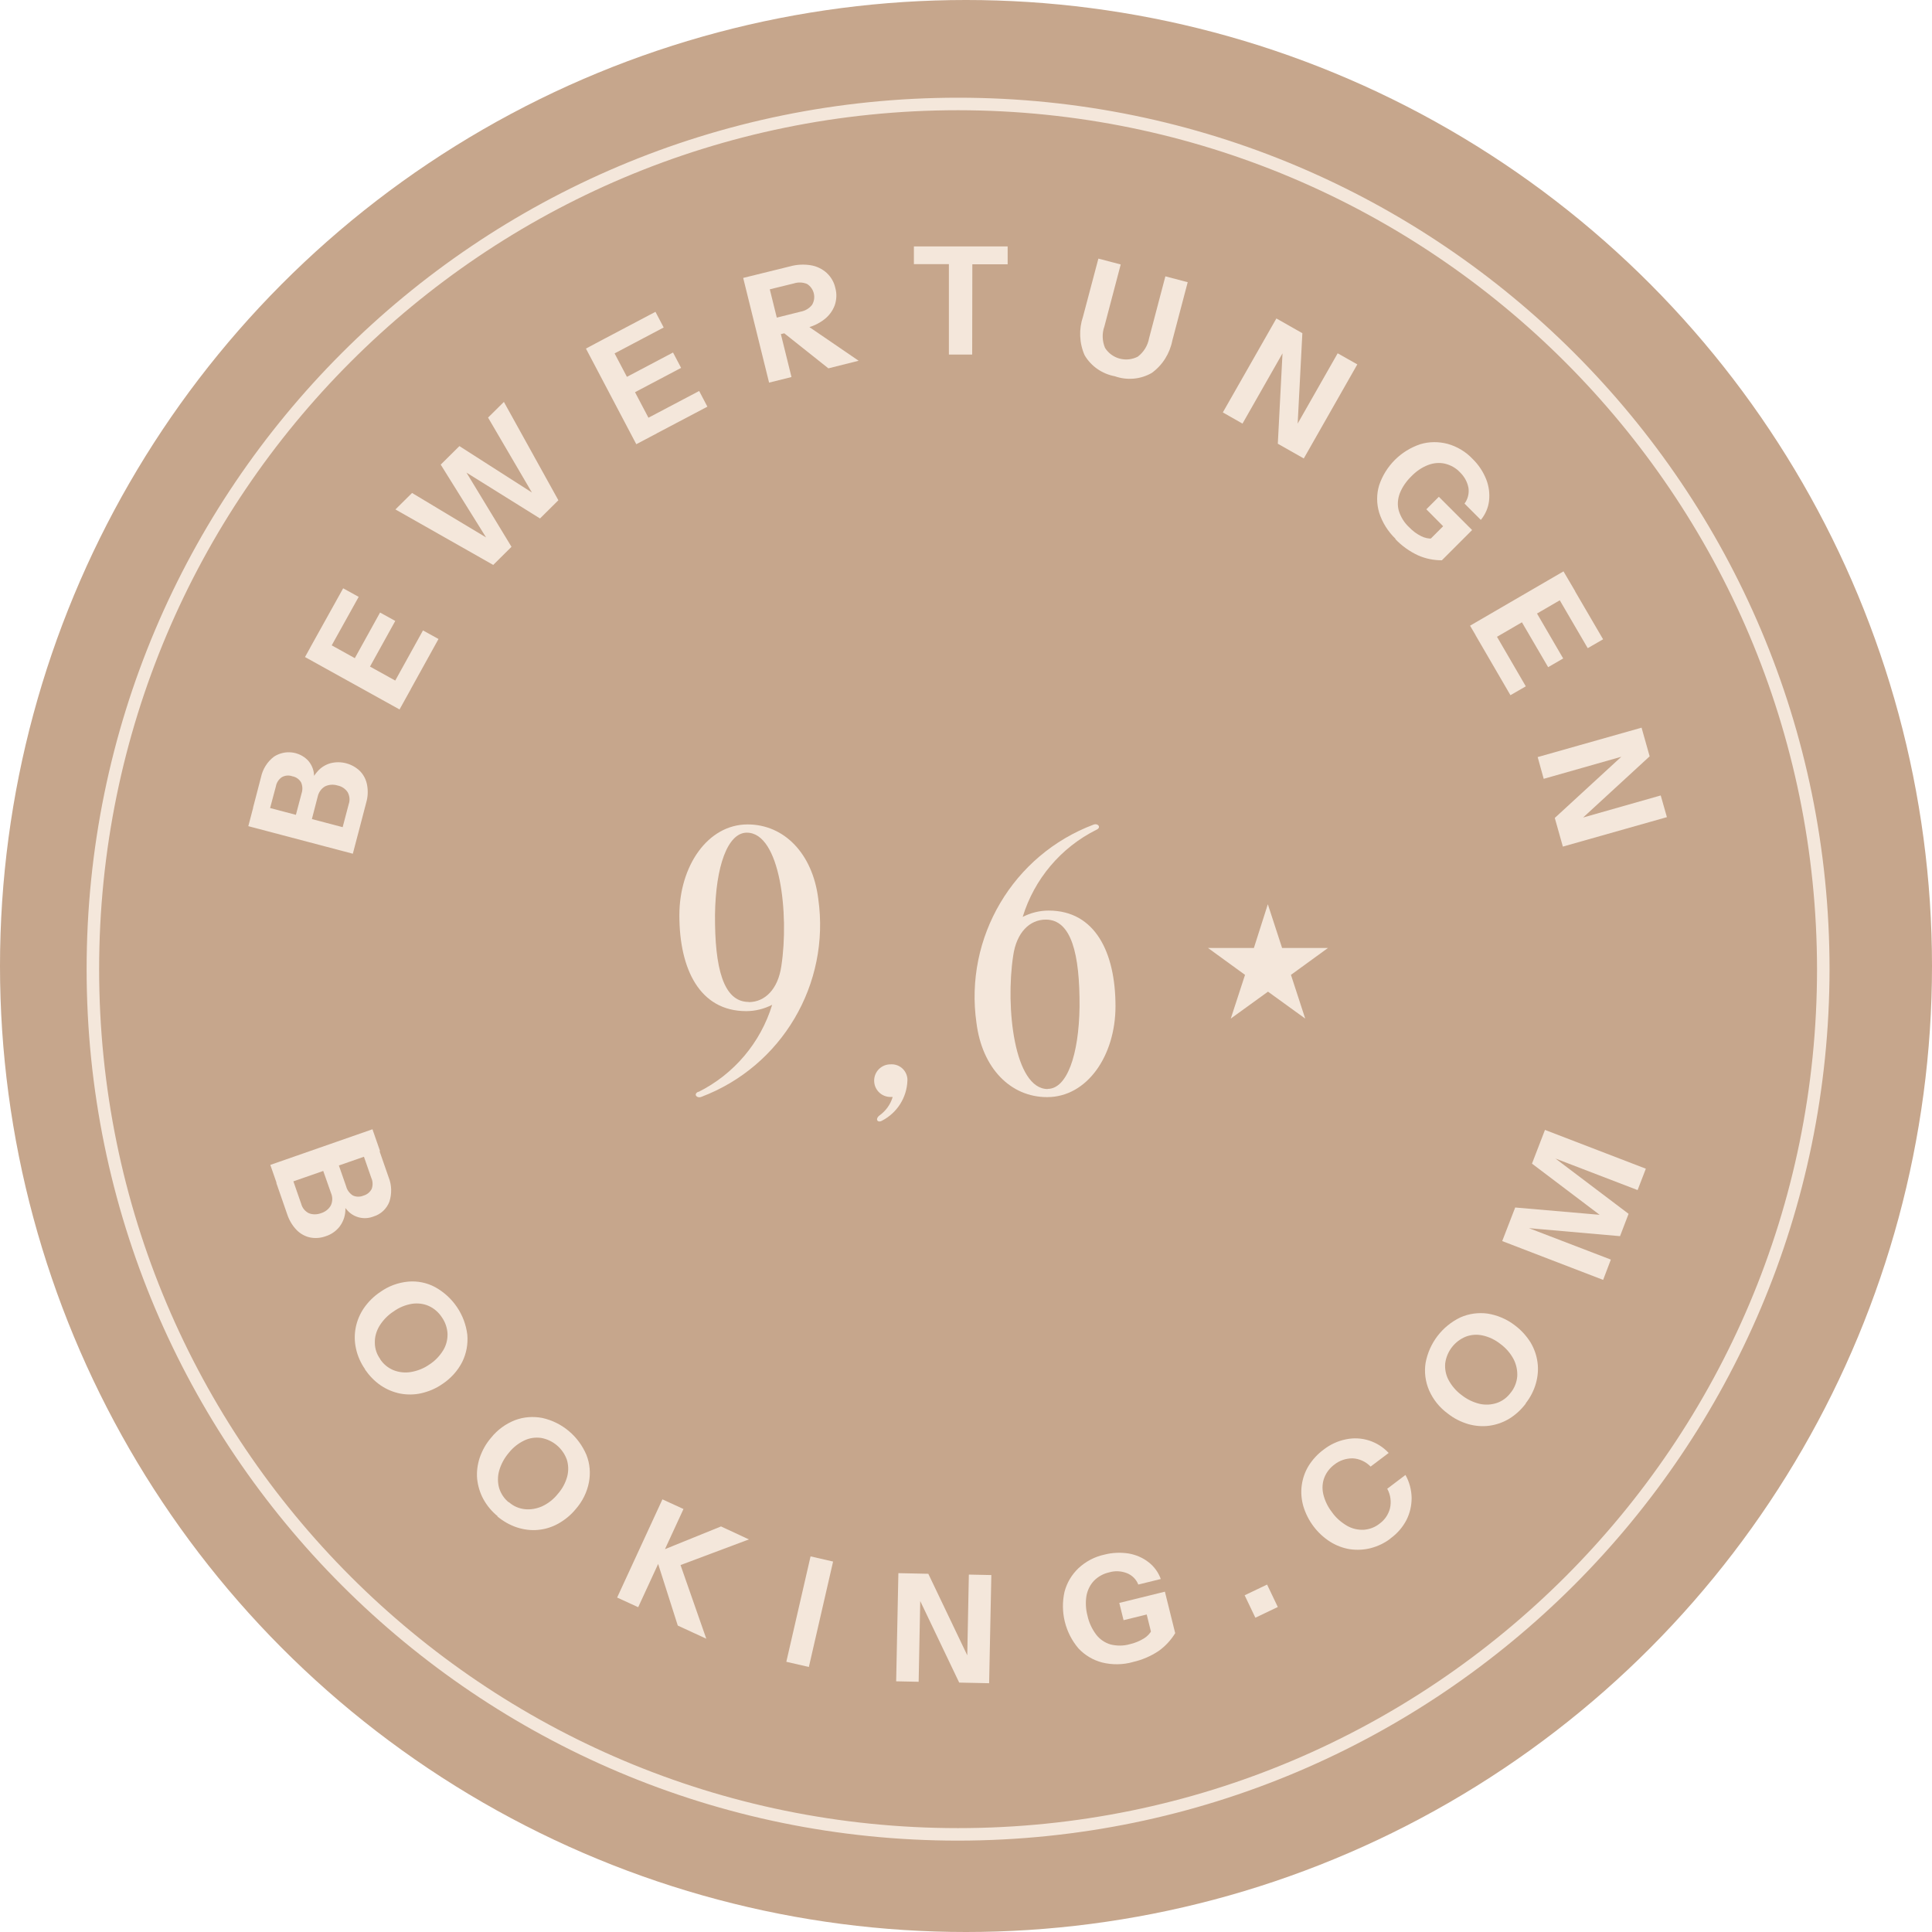 <?xml version="1.0" encoding="UTF-8"?><svg id="Ebene_2" xmlns="http://www.w3.org/2000/svg" xmlns:xlink="http://www.w3.org/1999/xlink" viewBox="0 0 122 122"><defs><style>.cls-1{fill:none;}.cls-2{clip-path:url(#clippath);}.cls-3{fill:#f4e7db;}.cls-4{fill:#c6a68c;}</style><clipPath id="clippath"><rect class="cls-1" x="5.47" y="6.17" width="110.06" height="110.06"/></clipPath></defs><g id="Ebene_4"><g id="Gruppe_53"><circle id="Ellipse_5" class="cls-4" cx="61" cy="61" r="61"/><g id="Gruppe_12"><g class="cls-2"><g id="Gruppe_11"><path id="Pfad_34" class="cls-3" d="m44.11,68.95c2.24-1.12,3.92-3.11,4.65-5.5-.51.26-1.07.4-1.64.4-2.94,0-4.22-2.66-4.22-6.05,0-3.1,1.78-5.74,4.31-5.74,2.3,0,4.1,1.83,4.46,4.69.77,5.39-2.3,10.6-7.4,12.52-.28.1-.5-.19-.17-.33m3.18-5.66c1.02,0,1.85-.81,2.06-2.28.5-3.27-.07-8.42-2.18-8.42-1.21,0-1.97,2.13-2.01,5.19-.02,3.34.52,5.5,2.13,5.5"/><path id="Pfad_35" class="cls-3" d="m55.52,70.45c.41-.29.71-.7.85-1.18h-.14c-.57,0-1.03-.46-1.03-1.03s.46-1.03,1.03-1.03c.55-.04,1.02.36,1.07.91,0,.04,0,.09,0,.13-.04,1.06-.65,2.02-1.59,2.51-.28.17-.47-.07-.19-.31"/><path id="Pfad_36" class="cls-3" d="m61.66,64.59c-.77-5.39,2.3-10.6,7.4-12.52.29-.1.5.19.17.33-2.24,1.12-3.92,3.11-4.65,5.5.51-.26,1.07-.4,1.64-.4,2.94,0,4.22,2.65,4.22,6.04,0,3.11-1.78,5.74-4.32,5.74-2.3,0-4.1-1.82-4.46-4.69m4.5,4.17c1.21,0,1.97-2.13,2.01-5.19.02-3.34-.52-5.5-2.13-5.5-1.02,0-1.85.81-2.06,2.28-.5,3.27.07,8.42,2.18,8.42"/><path id="Pfad_37" class="cls-3" d="m22.28,53.91l-6.6-1.74.37-1.41,6.6,1.74-.37,1.41Zm.3-1.16l-1.01-.26.45-1.71c.09-.25.06-.53-.07-.76-.15-.22-.38-.37-.64-.42-.26-.08-.55-.06-.79.06-.24.14-.4.38-.46.65l-.43,1.66-1.01-.27.42-1.59c.08-.23.07-.49-.03-.71-.12-.2-.32-.34-.55-.38-.22-.08-.46-.06-.67.06-.2.14-.33.35-.37.58l-.43,1.61-1.01-.27.5-1.92c.11-.52.4-.98.82-1.3.68-.44,1.57-.35,2.14.23.19.21.32.47.37.75.05.3.04.61-.04.91l-.18-.1c.08-.32.24-.62.47-.87.21-.24.49-.41.79-.5.67-.18,1.39.01,1.89.5.23.24.38.54.44.87.07.38.05.76-.06,1.13l-.53,2.03Z"/><path id="Pfad_38" class="cls-3" d="m25.23,44.8l-5.97-3.31.71-1.28,5.97,3.31-.71,1.28Zm-4.66-3.37l-.98-.54,2.08-3.74.98.54-2.08,3.74Zm2.42,1.34l-.96-.53,1.97-3.56.96.53-1.97,3.56Zm2.57,1.43l-.98-.54,2.13-3.85.98.54-2.13,3.85Z"/><path id="Pfad_39" class="cls-3" d="m31.14,35.67l-6.17-3.5,1.05-1.04,5.53,3.32-.33.33-3.39-5.44,1.18-1.17,5.39,3.45-.32.32-3.26-5.57,1-.99,3.44,6.21-1.16,1.15-5.34-3.33.27-.27,3.27,5.39-1.16,1.15Z"/><path id="Pfad_40" class="cls-3" d="m40.18,28.05l-3.18-6.04,1.29-.68,3.18,6.04-1.29.68Zm-2.06-5.37l-.52-.99,3.79-2,.52.99-3.79,2Zm1.29,2.45l-.51-.97,3.6-1.9.51.97-3.6,1.9Zm1.37,2.6l-.52-.99,3.89-2.05.52.99-3.89,2.05Z"/><path id="Pfad_41" class="cls-3" d="m48.57,24.18l-1.64-6.63,2.96-.73c.43-.12.88-.14,1.31-.07.37.06.72.23,1,.48.28.26.47.59.55.96.1.36.08.74-.04,1.09-.13.35-.36.66-.66.89-.35.27-.76.46-1.19.55l-1.84.45-.26-1.04,1.8-.45c.28-.05.54-.2.72-.43.27-.45.13-1.04-.32-1.32-.27-.11-.56-.12-.84-.03l-1.51.37,1.37,5.54-1.41.35Zm3.74-.92l-3.51-2.79,1.5-.37,3.92,2.68-1.91.48Z"/><path id="Pfad_42" class="cls-3" d="m59.92,22.39v-5.71s-2.21,0-2.21,0v-1.12h5.92v1.13h-2.23s-.01,5.7-.01,5.7h-1.46Z"/><path id="Pfad_43" class="cls-3" d="m70.4,23.76c-.8-.15-1.5-.63-1.91-1.33-.34-.77-.37-1.65-.1-2.44l.97-3.66,1.41.37-1.03,3.91c-.16.44-.14.93.04,1.36.44.69,1.34.93,2.07.55.37-.28.63-.7.71-1.16l1.03-3.91,1.41.37-.97,3.68c-.16.82-.62,1.56-1.3,2.05-.71.41-1.56.48-2.33.21"/><path id="Pfad_44" class="cls-3" d="m77.22,26.04l3.38-5.93,1.64.93-.35,6.74-.46-.13,3.04-5.34,1.24.7-3.38,5.94-1.64-.93.35-6.74.46.13-3.04,5.34-1.23-.7Z"/><path id="Pfad_45" class="cls-3" d="m88.13,34.03c-.48-.46-.84-1.03-1.04-1.66-.17-.57-.17-1.17,0-1.73.41-1.22,1.37-2.18,2.6-2.59.56-.17,1.16-.17,1.73-.02.6.17,1.15.5,1.58.96.37.36.66.8.85,1.28.17.43.23.89.18,1.35-.05.44-.23.86-.52,1.21l-1.03-1.03c.21-.28.3-.64.25-.99-.07-.38-.26-.72-.54-.99-.25-.27-.58-.45-.94-.54-.35-.08-.72-.05-1.06.08-.4.15-.76.4-1.06.71-.32.31-.58.68-.74,1.09-.13.35-.16.73-.06,1.09.12.39.34.75.64,1.03.23.24.49.44.78.58.22.11.46.16.71.15l.59,1.37c-.52,0-1.03-.1-1.5-.31-.54-.25-1.03-.6-1.44-1.03m1.9.31l1.33-1.33v.42l-1.27-1.28.79-.79,2.1,2.1-1.91,1.91-1.03-1.03Z"/><path id="Pfad_46" class="cls-3" d="m92.83,39.51l5.9-3.43.74,1.26-5.9,3.43-.74-1.26Zm.34.59l.97-.56,2.21,3.8-.97.56-2.21-3.8Zm2.54-1.48l.95-.56,2.05,3.52-.95.55-2.05-3.51Zm2.39-1.39l.97-.56,2.16,3.7-.97.56-2.16-3.7Z"/><path id="Pfad_47" class="cls-3" d="m97.09,47.81l6.57-1.86.51,1.81-4.97,4.57-.24-.42,5.91-1.68.39,1.37-6.57,1.86-.51-1.81,4.97-4.57.24.42-5.91,1.68-.38-1.37Z"/><path id="Pfad_48" class="cls-3" d="m17.07,73.56l6.45-2.25.48,1.38-6.45,2.25-.48-1.38Zm.39,1.13l.98-.34.58,1.67c.07.26.24.47.48.59.25.1.52.09.77,0,.26-.08.49-.25.62-.49.12-.25.12-.54.01-.79l-.57-1.62.99-.34.54,1.55c.06.24.22.44.42.57.21.1.46.1.67.01.22-.06.41-.21.52-.42.08-.22.08-.47-.02-.69l-.55-1.58.99-.34.65,1.87c.2.49.21,1.04.05,1.54-.17.45-.54.8-1.01.94-.56.22-1.2.08-1.62-.36-.21-.22-.37-.49-.47-.78l.2-.02c.11.31.15.65.1.98-.05.32-.18.61-.38.86-.22.26-.51.46-.83.56-.32.12-.67.15-1.01.08-.32-.07-.62-.24-.85-.48-.26-.27-.46-.61-.58-.97l-.69-1.99Z"/><path id="Pfad_49" class="cls-3" d="m23.05,86.46c-.27-.39-.47-.83-.57-1.3-.2-.89-.01-1.81.5-2.56.28-.4.63-.75,1.04-1.02.52-.37,1.12-.59,1.76-.65.59-.05,1.18.07,1.7.35,1.12.62,1.88,1.74,2.03,3.01.05.59-.06,1.18-.32,1.71-.29.57-.73,1.05-1.26,1.4-.4.28-.85.47-1.33.58-.44.1-.89.1-1.33.02-.44-.09-.85-.26-1.22-.51-.4-.27-.73-.62-1-1.01m.95-.66c.2.31.5.56.84.7.35.14.73.18,1.1.12.42-.07.83-.23,1.18-.48.36-.23.65-.54.87-.9.19-.31.28-.68.27-1.04-.02-.37-.14-.73-.36-1.04-.2-.31-.49-.56-.82-.71-.33-.15-.7-.19-1.06-.14-.42.07-.81.23-1.16.48-.36.23-.67.55-.9.92-.19.32-.3.68-.29,1.06,0,.37.12.73.34,1.03"/><path id="Pfad_50" class="cls-3" d="m31.43,95.75c-.37-.3-.68-.67-.91-1.09-.21-.39-.34-.82-.39-1.27-.04-.45.02-.9.16-1.33.16-.47.4-.9.72-1.27.4-.5.92-.88,1.51-1.11.55-.21,1.15-.25,1.73-.14,1.25.28,2.28,1.15,2.78,2.33.22.55.27,1.15.16,1.73-.12.63-.41,1.21-.83,1.69-.31.38-.69.69-1.12.93-.4.22-.83.35-1.28.39-.44.04-.89-.02-1.32-.16-.45-.15-.87-.39-1.24-.7m.74-.89c.28.25.63.4,1,.44.37.04.75-.03,1.09-.18.39-.18.73-.45,1-.79.28-.32.48-.69.59-1.1.09-.35.08-.73-.03-1.07-.26-.71-.88-1.23-1.62-1.36-.36-.05-.73,0-1.06.16-.38.18-.72.45-.98.78-.28.33-.49.71-.61,1.13-.1.36-.1.74,0,1.1.11.35.32.67.61.9"/><path id="Pfad_51" class="cls-3" d="m38.97,100.88l2.86-6.2,1.33.61-2.86,6.2-1.33-.61Zm3.83,1.77l-1.46-4.58,1.63.75,1.63,4.66-1.8-.83Zm-1.44-4.57l4.17-1.69,1.76.82-4.32,1.62-1.61-.74Z"/><rect id="Rechteck_15" class="cls-3" x="47.72" y="101.04" width="6.83" height="1.46" transform="translate(-59.51 128.8) rotate(-77.05)"/><path id="Pfad_52" class="cls-3" d="m56.59,106.17l.14-6.83,1.89.04,2.91,6.09-.47.1.12-6.14,1.42.03-.14,6.83-1.89-.04-2.91-6.09.47-.1-.12,6.14-1.42-.03Z"/><path id="Pfad_53" class="cls-3" d="m71.55,104.95c-.64.18-1.31.19-1.96.03-.57-.15-1.09-.46-1.49-.89-.84-.99-1.16-2.31-.88-3.57.15-.57.45-1.08.88-1.49.46-.43,1.03-.73,1.64-.86.5-.13,1.03-.15,1.54-.07.45.08.88.26,1.25.55.35.27.62.64.77,1.06l-1.42.35c-.13-.33-.39-.59-.72-.72-.36-.14-.75-.16-1.12-.05-.36.08-.69.26-.95.52-.25.26-.41.59-.48.94-.07.42-.05.86.06,1.27.09.43.28.84.55,1.2.23.3.54.51.9.62.4.1.82.1,1.21-.01.32-.07.63-.2.91-.37.21-.13.38-.31.5-.53l1.47.2c-.27.44-.62.82-1.04,1.12-.49.33-1.05.57-1.63.7m1.25-1.47l-.45-1.82.36.22-1.75.43-.27-1.09,2.88-.71.65,2.62-1.42.35Z"/><rect id="Rechteck_16" class="cls-3" x="78.86" y="100.32" width="1.57" height="1.57" transform="translate(-35.81 44.22) rotate(-25.54)"/><path id="Pfad_54" class="cls-3" d="m87.81,97.15c-.37.29-.8.49-1.25.61-.43.11-.87.13-1.31.07-.44-.07-.87-.23-1.25-.47-.82-.52-1.42-1.32-1.7-2.25-.12-.43-.16-.87-.1-1.31.06-.44.2-.85.43-1.23.25-.4.57-.75.95-1.03.41-.32.9-.55,1.41-.65.99-.21,2.01.12,2.7.86l-1.14.86c-.3-.31-.71-.5-1.14-.52-.41,0-.81.13-1.13.38-.29.21-.52.5-.65.83-.13.33-.15.7-.07,1.05.1.42.29.81.55,1.14.25.36.59.65.97.87.32.18.69.26,1.05.24.36-.03.71-.16.99-.39.32-.23.55-.57.65-.95.1-.42.04-.87-.17-1.25l1.15-.87c.25.44.38.94.39,1.45,0,.49-.11.97-.33,1.4-.24.46-.59.86-1.01,1.16"/><path id="Pfad_55" class="cls-3" d="m96.35,88.63c-.29.38-.64.71-1.05.96-.38.23-.81.38-1.25.44-.45.06-.9.02-1.33-.1-.47-.14-.91-.36-1.3-.67-.52-.38-.92-.88-1.18-1.47-.23-.54-.31-1.14-.22-1.72.23-1.26,1.05-2.33,2.2-2.88.54-.24,1.14-.32,1.72-.24.63.1,1.23.36,1.73.75.39.29.72.66.98,1.07.23.39.38.81.44,1.26.06.44.02.89-.1,1.32-.13.46-.35.89-.65,1.27m-.93-.69c.23-.29.37-.65.4-1.02.02-.37-.06-.75-.23-1.08-.2-.38-.49-.71-.83-.96-.33-.26-.71-.45-1.13-.54-.36-.08-.73-.05-1.07.08-.7.29-1.19.93-1.29,1.68-.03.36.04.73.21,1.05.2.37.48.7.82.95.34.27.73.46,1.15.56.36.08.74.06,1.09-.06.35-.12.65-.35.87-.65"/><path id="Pfad_56" class="cls-3" d="m101.23,80.82l-6.37-2.45.82-2.12,6.82.59-.3.77-5.46-4.13.82-2.13,6.37,2.45-.52,1.35-5.99-2.3.09-.23,5.33,4.03-.54,1.41-6.6-.58.08-.22,5.94,2.28-.49,1.29Z"/><path id="Pfad_57" class="cls-3" d="m60.5,116.23c-30.39,0-55.03-24.64-55.03-55.03S30.11,6.17,60.5,6.17s55.03,24.64,55.03,55.03h0c-.03,30.38-24.65,55-55.03,55.03m0-109.27C30.55,6.96,6.26,31.24,6.26,61.2s24.28,54.24,54.24,54.24,54.24-24.28,54.24-54.24c-.03-29.94-24.3-54.21-54.24-54.24"/><path id="Pfad_58" class="cls-3" d="m80.06,57.1l.9,2.76h2.9l-2.34,1.7.9,2.76-2.35-1.7-2.35,1.7.9-2.76-2.34-1.7h2.9l.88-2.76Z"/></g></g></g></g></g></svg>